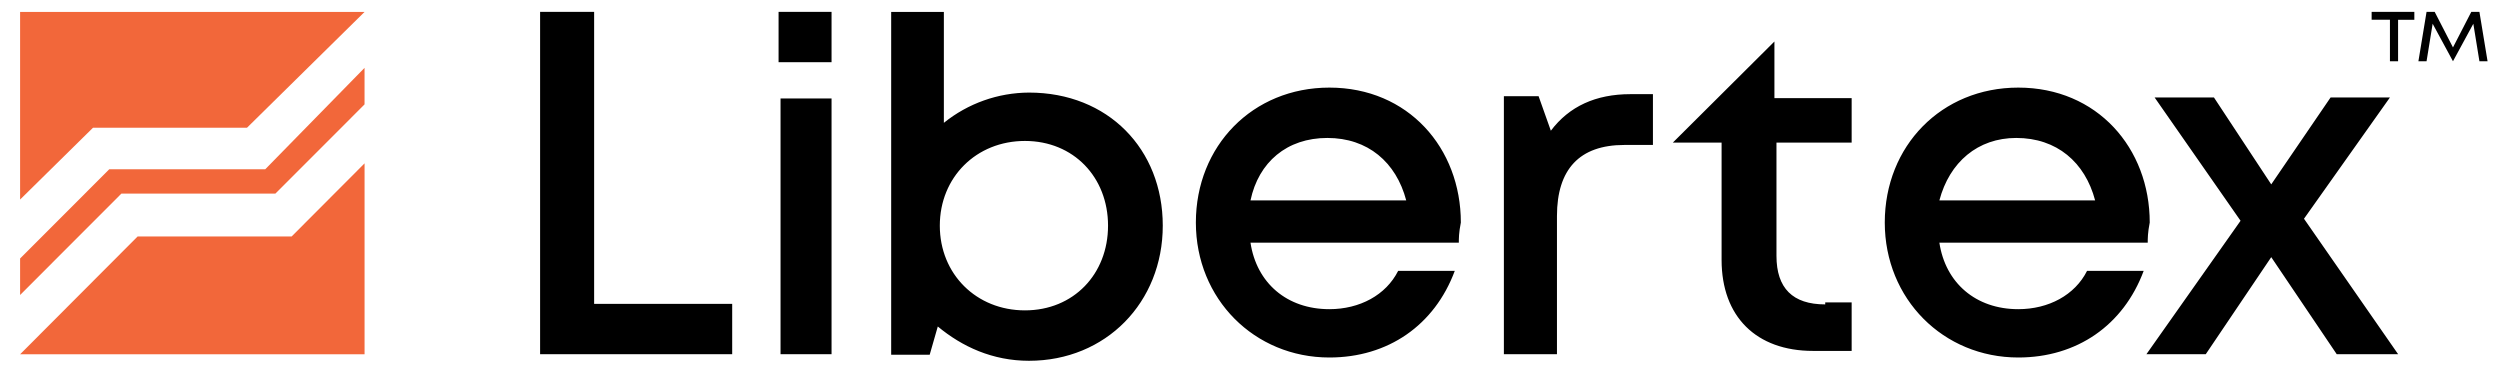 <?xml version="1.0" encoding="UTF-8"?> <svg xmlns="http://www.w3.org/2000/svg" width="121" height="18" viewBox="0 0 121 18" fill="none"><path d="M26.141 17.144V0.575H28.756V14.707H35.438V17.144H26.141ZM40.247 17.144H37.778V4.766H40.247V17.144ZM40.247 3.012H37.683V0.575H40.247V3.012ZM53.629 10.922C53.629 8.579 51.962 6.822 49.607 6.822C47.253 6.822 45.487 8.579 45.487 10.922C45.487 13.265 47.253 15.022 49.607 15.022C51.962 15.022 53.629 13.265 53.629 10.922ZM56.278 10.922C56.278 14.632 53.531 17.462 49.803 17.462C48.038 17.462 46.566 16.779 45.389 15.802L44.997 17.169H43.133V0.576H45.683V5.945C46.85 5.004 48.303 4.488 49.803 4.481C53.629 4.481 56.278 7.213 56.278 10.922ZM60.524 9.699H68.061C67.572 7.847 66.201 6.677 64.243 6.677C62.286 6.677 60.915 7.847 60.524 9.699ZM70.607 11.746H60.524C60.817 13.696 62.286 14.964 64.341 14.964C65.81 14.964 67.082 14.281 67.67 13.111H70.411C69.432 15.743 67.18 17.303 64.341 17.303C60.719 17.303 57.88 14.476 57.88 10.771C57.88 7.067 60.621 4.24 64.341 4.24C68.159 4.24 70.705 7.164 70.705 10.771C70.607 11.259 70.607 11.551 70.607 11.746ZM78.618 7.016C76.444 7.016 75.357 8.196 75.357 10.457V17.143H72.788V4.656H74.468L75.061 6.327C75.95 5.147 77.235 4.557 78.915 4.557H80.002V7.016H78.618ZM88.341 14.733C86.767 14.733 85.981 13.95 85.981 12.383V6.903H89.62V4.749H85.882V2.009L80.964 6.903H83.325V12.58C83.325 15.32 84.997 16.984 87.751 16.984H89.62V14.635H88.341V14.733ZM93.866 9.699H101.404C100.915 7.847 99.544 6.677 97.586 6.677C95.726 6.677 94.356 7.847 93.866 9.699ZM103.95 11.746H93.866C94.16 13.696 95.629 14.964 97.684 14.964C99.153 14.964 100.425 14.281 101.013 13.111H103.754C102.775 15.743 100.523 17.303 97.684 17.303C94.062 17.303 91.223 14.476 91.223 10.771C91.223 7.067 93.964 4.24 97.684 4.24C101.502 4.24 104.047 7.164 104.047 10.771C103.95 11.259 103.95 11.551 103.95 11.746ZM106.759 17.143H103.887L108.443 10.685L104.283 4.717H107.155L109.928 8.924L112.801 4.717H115.673L111.513 10.587L116.069 17.143H113.098L109.928 12.446L106.759 17.143ZM118.724 2.965L117.74 1.149L117.445 2.965H117.051L117.445 0.575H117.839L118.724 2.295L119.61 0.575H120.004L120.398 2.965H120.004L119.709 1.149L118.724 2.965ZM116.953 0.957H116.067V2.965H115.673V0.956H114.787V0.574H116.854V0.957H116.953Z" fill="black"></path><path d="M17.644 3.285V5.052L13.329 9.37H5.876L0.973 14.278V12.511L5.288 8.192H12.838L17.644 3.285Z" fill="#F2673A"></path><path d="M14.113 11.445H6.661L0.974 17.146H17.645V7.906L14.115 11.445H14.113ZM4.503 6.181H11.956L17.644 0.578H0.973V9.658L4.503 6.181Z" fill="#F2673A"></path></svg> 